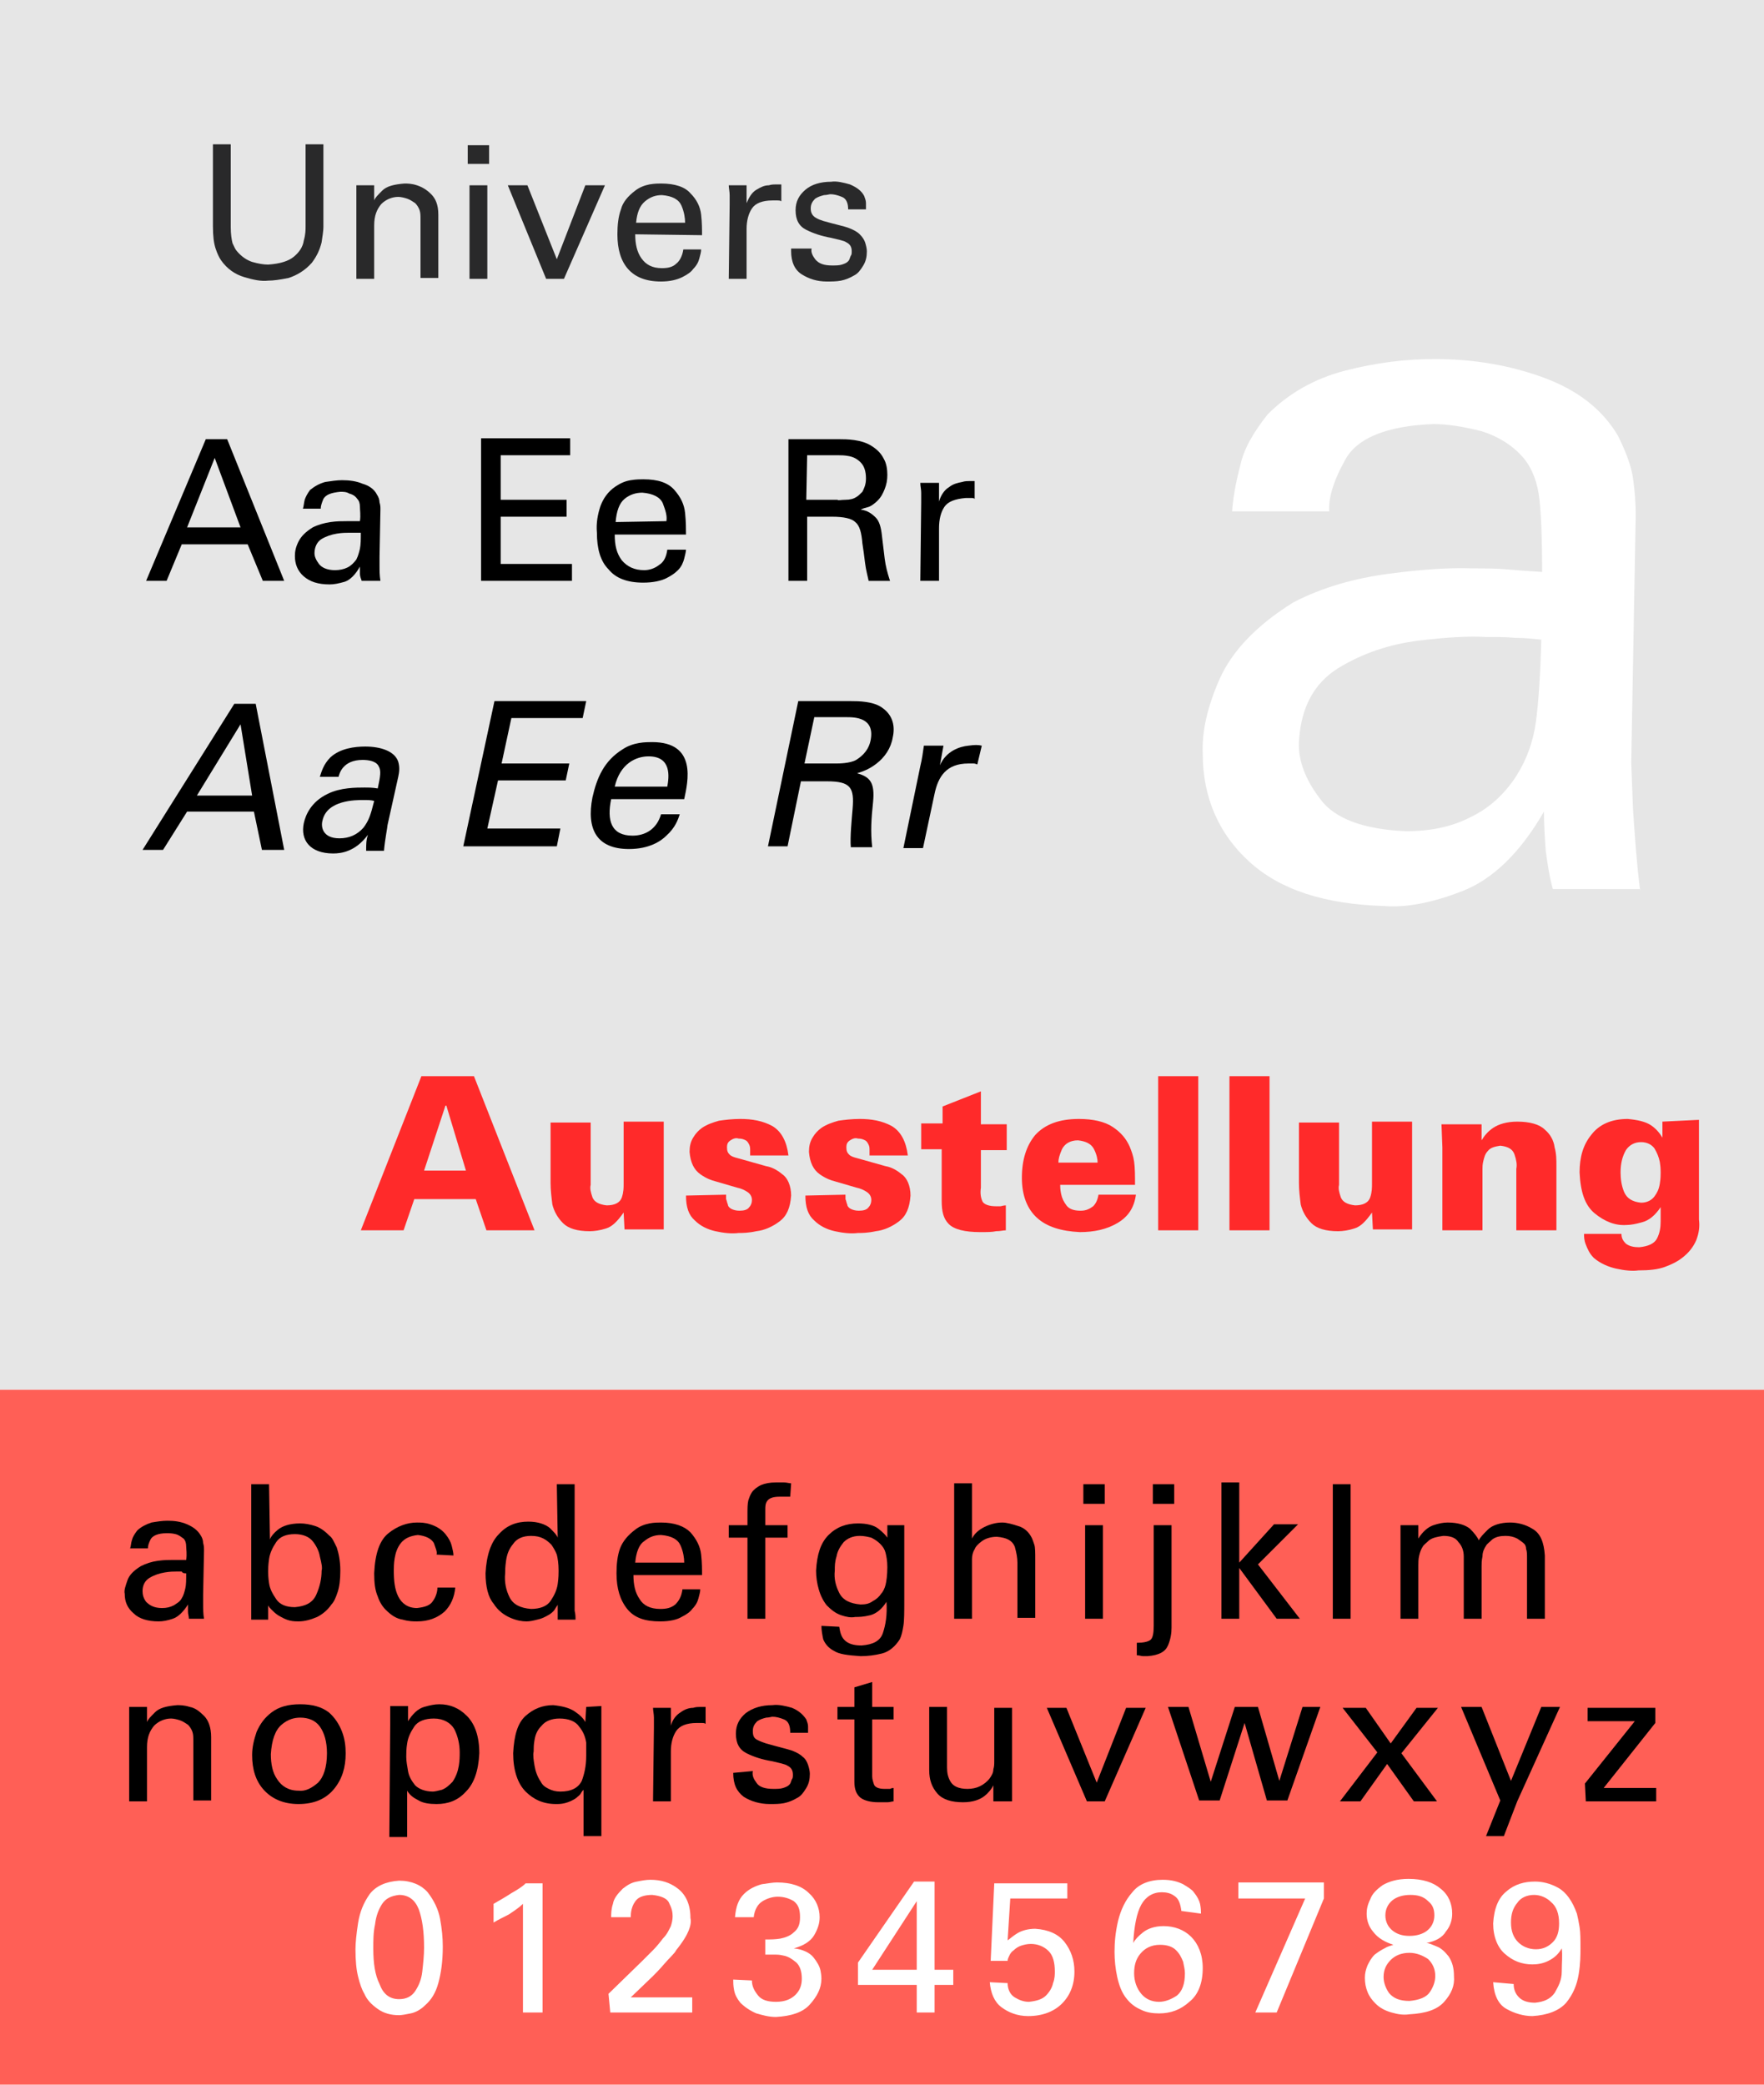 <?xml version="1.0" encoding="utf-8"?>
<!-- Generator: Adobe Illustrator 24.2.3, SVG Export Plug-In . SVG Version: 6.00 Build 0)  -->
<svg version="1.1"
	 id="Layer_1" xmlns:cc="http://creativecommons.org/ns#" xmlns:dc="http://purl.org/dc/elements/1.1/" xmlns:rdf="http://www.w3.org/1999/02/22-rdf-syntax-ns#" xmlns:svg="http://www.w3.org/2000/svg"
	 xmlns="http://www.w3.org/2000/svg" xmlns:xlink="http://www.w3.org/1999/xlink" x="0px" y="0px" viewBox="0 0 198 234"
	 style="enable-background:new 0 0 198 234;" xml:space="preserve">
<style type="text/css">
	.st0{fill:#FFFFFF;}
	.st1{fill:#E6E6E6;}
	.st2{fill:#FF5F56;}
	.st3{fill:#29292A;}
	.st4{fill:#FF2A2A;}
</style>
<rect id="rect3165" y="0" class="st0" width="198" height="234"/>
<path id="path3167" class="st1" d="M0,0h198v156H0V0z"/>
<rect id="rect3169" y="156" class="st2" width="198" height="78"/>
<g id="text3069">
	<path id="path4081" class="st3" d="M23.9,16.2v9.2c0,1.1,0.1,1.9,0.3,2.5c0.2,0.6,0.4,1,0.6,1.3c0.7,1,1.6,1.6,2.6,1.9
		c1,0.3,1.9,0.5,2.7,0.4c0.6,0,1.3-0.1,2.3-0.3c0.9-0.3,1.8-0.8,2.6-1.7c0.6-0.8,0.9-1.5,1.1-2.3c0.1-0.7,0.2-1.3,0.2-1.7v-9.3h-2
		v9.2c0,0.4,0,0.9-0.2,1.6c-0.1,0.7-0.5,1.3-1.1,1.8c-0.6,0.5-1.5,0.8-2.9,0.9c-0.5,0-1.1-0.1-1.8-0.3c-0.6-0.2-1.2-0.6-1.7-1.2
		c-0.2-0.2-0.3-0.5-0.5-0.9c-0.1-0.4-0.2-1-0.2-1.8v-9.3L23.9,16.2z"/>
	<path id="path4083" class="st3" d="M40,31.3h2v-6c0-1.1,0.3-1.8,0.8-2.4c0.5-0.5,1.2-0.8,1.9-0.8c0.3,0,0.7,0.1,1,0.2
		c0.3,0.1,0.6,0.3,0.9,0.5c0.2,0.2,0.4,0.5,0.5,0.8c0.1,0.3,0.1,0.6,0.1,1v6.6h2v-7.1c0-1.1-0.3-1.8-0.8-2.3c-0.5-0.5-1-0.8-1.6-1
		c-0.6-0.2-1.1-0.2-1.4-0.2c-1.2,0.1-2,0.3-2.5,0.8c-0.5,0.5-0.8,0.8-0.9,1.1l0-1.7h-2l0,1.2L40,31.3z"/>
	<path id="path4085" class="st3" d="M52.5,18.4h2.4v-2.1h-2.4V18.4z M52.7,31.3h2V20.8h-2V31.3z"/>
	<path id="path4087" class="st3" d="M61.3,31.3h2l4.6-10.5h-2.2l-3.2,8.3l-3.3-8.3h-2.2L61.3,31.3z"/>
	<path id="path4089" class="st3" d="M78.8,26.4c0-0.6,0-1.4-0.1-2.3c-0.1-0.9-0.5-1.7-1.2-2.4c-0.6-0.7-1.7-1.1-3.3-1.1
		c-0.3,0-0.7,0-1.3,0.1c-0.5,0.1-1.1,0.3-1.6,0.7c-0.8,0.6-1.4,1.3-1.6,2.1c-0.3,0.8-0.4,1.8-0.4,2.8c0,1.7,0.4,3,1.2,3.9
		c0.8,0.9,2,1.4,3.7,1.4c1,0,1.8-0.2,2.4-0.5c0.6-0.3,1-0.6,1.2-0.9c0.4-0.4,0.6-0.8,0.7-1.2c0.1-0.4,0.2-0.7,0.2-1h-2
		c-0.1,0.7-0.4,1.3-0.8,1.6c-0.4,0.4-1,0.5-1.6,0.5c-1.1,0-1.8-0.4-2.3-1.1c-0.5-0.7-0.7-1.6-0.7-2.7L78.8,26.4z M71.4,25
		c0.1-1.1,0.4-1.9,1-2.4c0.6-0.5,1.2-0.7,1.9-0.7c1.2,0.1,1.9,0.5,2.2,1.2c0.3,0.7,0.4,1.4,0.4,1.9L71.4,25z"/>
	<path id="path4091" class="st3" d="M81.8,31.3h2v-5.6c0-0.9,0.2-1.7,0.6-2.3c0.4-0.6,1.2-0.9,2.3-0.9c0.2,0,0.4,0,0.6,0
		c0.1,0,0.3,0,0.4,0.1v-1.9c-0.2,0-0.4,0-0.6,0c-0.2,0-0.5,0-0.8,0.1c-0.5,0-0.9,0.2-1.4,0.5c-0.5,0.3-0.8,0.8-1.1,1.5l0-2h-2
		c0,0.3,0.1,0.7,0.1,1.1c0,0.4,0,0.7,0,1.1L81.8,31.3z"/>
	<path id="path4093" class="st3" d="M88.8,28.2c0,1.2,0.4,2.1,1.2,2.6s1.7,0.8,2.8,0.8c0.5,0,1.1,0,1.6-0.1c0.5-0.1,1-0.3,1.5-0.6
		c0.4-0.2,0.7-0.6,1-1.1c0.3-0.5,0.4-1,0.4-1.6c0-0.3-0.1-0.7-0.2-1c-0.1-0.3-0.3-0.6-0.6-0.9c-0.3-0.3-0.7-0.5-1.2-0.7
		c-0.5-0.2-1.5-0.4-2.9-0.8c-0.3-0.1-0.6-0.2-0.9-0.4c-0.3-0.2-0.5-0.5-0.5-1c0-0.5,0.2-0.8,0.5-1.1c0.3-0.2,0.6-0.3,1-0.4
		c0.3,0,0.6-0.1,0.7-0.1c0.4,0,0.8,0.1,1.3,0.3c0.5,0.2,0.7,0.7,0.7,1.4h2c0-0.2,0-0.5,0-0.7c0-0.3-0.1-0.5-0.2-0.8
		c-0.3-0.6-0.9-1-1.6-1.3c-0.7-0.2-1.5-0.4-2.1-0.3c-1.2,0-2.2,0.3-2.9,0.9c-0.7,0.6-1.1,1.3-1.1,2.3c0,1.1,0.4,1.8,1.2,2.2
		c0.8,0.4,1.7,0.7,2.8,0.9c0.8,0.2,1.4,0.3,1.7,0.5c0.4,0.2,0.6,0.5,0.6,1c0,0.2,0,0.4-0.1,0.5c-0.1,0.2-0.1,0.3-0.2,0.5
		c-0.2,0.3-0.5,0.4-0.8,0.5c-0.3,0.1-0.7,0.1-1.1,0.1c-0.9,0-1.5-0.2-1.9-0.7c-0.3-0.4-0.5-0.8-0.4-1.2H88.8z"/>
</g>
<g id="text3841">
	<path id="path4071" d="M16.4,65.2h2.3l1.7-4.1h7.4l1.7,4.1h2.4l-6.4-15.9h-2.4L16.4,65.2z M24.1,51.4l2.9,7.8h-6L24.1,51.4z"/>
	<path id="path4073" d="M42.7,65.2c-0.1-0.6-0.1-1.2-0.1-1.7c0-0.6,0-0.9,0-1l0.1-5.3c0-0.3,0-0.5-0.1-0.8c0-0.3-0.1-0.6-0.3-0.9
		c-0.3-0.6-0.9-1-1.6-1.2c-0.7-0.3-1.5-0.4-2.3-0.4c-0.6,0-1.2,0.1-1.9,0.2c-0.7,0.2-1.2,0.5-1.7,0.9c-0.3,0.4-0.5,0.8-0.6,1.1
		c-0.1,0.4-0.1,0.7-0.2,1H36c0-0.3,0.1-0.6,0.3-1.1c0.3-0.5,0.9-0.7,1.9-0.8c0.3,0,0.7,0,1,0.2c0.4,0.1,0.7,0.3,0.9,0.6
		c0.2,0.2,0.3,0.5,0.3,0.9c0,0.4,0.1,0.9,0,1.6c-0.3,0-0.6,0-0.8,0c-0.2,0-0.5,0-0.7,0c-0.5,0-1.1,0-1.8,0.1c-0.7,0.1-1.4,0.3-2,0.6
		c-0.8,0.5-1.3,1-1.6,1.6c-0.3,0.6-0.4,1.1-0.4,1.6c0,0.9,0.3,1.7,1,2.3c0.7,0.6,1.6,0.9,2.9,0.9c0.5,0,1-0.1,1.7-0.3
		c0.6-0.2,1.2-0.8,1.7-1.7c0,0.3,0,0.6,0,0.8c0,0.3,0.1,0.5,0.2,0.8H42.7z M40.5,59.8c0,0.7,0,1.3-0.1,1.8c-0.1,0.4-0.2,0.8-0.4,1.2
		c-0.3,0.4-0.6,0.7-1,0.9c-0.4,0.2-0.9,0.3-1.4,0.3c-0.9,0-1.5-0.3-1.8-0.7c-0.3-0.4-0.5-0.8-0.5-1.2c0-0.7,0.3-1.3,0.8-1.6
		c0.5-0.3,1.1-0.5,1.7-0.6c0.6-0.1,1.1-0.1,1.4-0.1c0.2,0,0.5,0,0.6,0C40.2,59.8,40.4,59.8,40.5,59.8z"/>
</g>
<g id="text3841-4">
	<path id="path4076" d="M54,65.2h10.2v-1.9h-8v-5.3h7.4v-1.9h-7.4v-5H64v-1.9H54V65.2z"/>
	<path id="path4078" d="M77,60c0-0.6,0-1.4-0.1-2.4c-0.1-1-0.5-1.8-1.2-2.6c-0.7-0.8-1.8-1.2-3.5-1.2c-0.3,0-0.8,0-1.4,0.1
		c-0.6,0.1-1.1,0.3-1.7,0.7c-0.9,0.6-1.4,1.4-1.7,2.2c-0.3,0.9-0.5,1.9-0.4,3c0,1.8,0.4,3.2,1.3,4.1c0.8,1,2.1,1.5,3.9,1.5
		c1.1,0,2-0.2,2.6-0.5c0.6-0.3,1-0.6,1.3-0.9c0.4-0.4,0.6-0.9,0.7-1.3c0.1-0.4,0.2-0.8,0.2-1h-2.1c-0.1,0.8-0.4,1.4-0.9,1.7
		c-0.5,0.4-1.1,0.6-1.7,0.6c-1.1,0-1.9-0.4-2.5-1.1C69.2,62.1,69,61.2,69,60L77,60z M69.1,58.6c0.1-1.2,0.4-2.1,1-2.6
		c0.6-0.5,1.3-0.7,2-0.7c1.2,0.1,2,0.5,2.3,1.2c0.3,0.8,0.5,1.4,0.4,2L69.1,58.6z"/>
</g>
<g id="text3841-9">
	<path id="path4066" d="M88.4,65.2h2.2V58h2.8c1.3,0,2.2,0.2,2.6,0.6c0.5,0.4,0.7,1.2,0.8,2.4c0.1,0.6,0.2,1.4,0.3,2.2
		c0.1,0.8,0.3,1.5,0.4,2h2.4c-0.3-0.9-0.5-1.7-0.6-2.5c-0.1-0.8-0.2-1.6-0.3-2.5c-0.1-1-0.3-1.7-0.7-2.1c-0.4-0.4-0.9-0.8-1.7-0.9
		c0.2-0.1,0.5-0.2,0.9-0.3c0.3-0.1,0.7-0.4,1-0.7c0.4-0.4,0.6-0.8,0.8-1.3c0.2-0.5,0.3-1,0.3-1.6c0-0.6-0.1-1.3-0.4-1.8
		c-0.3-0.6-0.7-1-1.3-1.4c-0.6-0.4-1.3-0.6-2-0.7c-0.7-0.1-1.3-0.1-1.7-0.1h-5.7V65.2z M90.6,51.1h3.5c0.3,0,0.7,0,1.2,0.1
		c0.5,0.1,0.9,0.3,1.3,0.7c0.4,0.4,0.6,1,0.6,1.8c0,0.7-0.2,1.1-0.4,1.5c-0.3,0.3-0.5,0.5-0.7,0.6c-0.3,0.2-0.7,0.3-1.2,0.3
		c-0.5,0-0.8,0.1-0.9,0h-3.5L90.6,51.1z"/>
	<path id="path4068" d="M103.3,65.2h2.1v-5.9c0-1,0.2-1.8,0.6-2.4c0.4-0.6,1.2-0.9,2.4-1c0.2,0,0.4,0,0.6,0c0.2,0,0.3,0,0.4,0.1v-2
		c-0.2,0-0.4,0-0.6,0c-0.2,0-0.5,0-0.8,0.1c-0.5,0.1-1,0.2-1.5,0.6c-0.5,0.3-0.9,0.9-1.1,1.6l0-2.1h-2.1c0,0.4,0.1,0.7,0.1,1.1
		c0,0.4,0,0.8,0,1.1L103.3,65.2z"/>
</g>
<g id="text3929">
	<path id="path4048" class="st0" d="M184.1,100c-0.4-3.1-0.6-6.2-0.8-9.1c-0.1-3-0.2-4.8-0.2-5.4l0.5-27.7c0-1.3-0.1-2.7-0.3-4.1
		c-0.2-1.4-0.8-3-1.7-4.8c-1.7-2.9-4.5-5.1-8.3-6.5c-3.8-1.4-7.9-2.1-12.3-2.1c-3.2,0-6.5,0.4-10,1.3c-3.5,0.9-6.4,2.6-8.7,4.9
		c-1.6,2-2.7,3.9-3.1,5.8c-0.5,1.9-0.8,3.6-0.9,5.1h10.9c-0.1-1.4,0.4-3.3,1.8-5.8c1.3-2.4,4.6-3.8,9.9-4c1.6,0,3.4,0.3,5.4,0.8
		c1.9,0.6,3.5,1.6,4.7,3c1,1.2,1.6,2.8,1.8,4.7c0.2,1.9,0.3,4.6,0.3,8.1c-1.6-0.1-3-0.2-4.1-0.3c-1.1-0.1-2.4-0.1-3.7-0.1
		c-2.5-0.1-5.6,0.1-9.4,0.6c-3.8,0.5-7.4,1.5-10.7,3.2c-4.2,2.6-6.9,5.5-8.3,8.6c-1.4,3.2-2,5.9-1.9,8.4c0,4.9,1.8,9,5.2,12.1
		c3.5,3.2,8.5,4.8,15.2,5c2.5,0.2,5.5-0.4,8.8-1.7c3.3-1.3,6.4-4.2,9.1-8.9c0,1.5,0.1,3,0.2,4.4c0.2,1.4,0.4,2.9,0.8,4.3H184.1z
		 M173,71.8c-0.1,3.9-0.3,7-0.6,9.2c-0.3,2.2-1,4.2-2.2,6.1c-1.3,2-3,3.6-5.1,4.6c-2.1,1.1-4.5,1.6-7.3,1.6c-4.7-0.2-8-1.4-9.6-3.6
		c-1.7-2.2-2.5-4.4-2.4-6.4c0.2-3.9,1.7-6.6,4.4-8.3c2.8-1.7,5.8-2.7,9.1-3.1c3.3-0.4,5.7-0.5,7.4-0.4c1.3,0,2.4,0,3.4,0.1
		C171.1,71.6,172.1,71.7,173,71.8L173,71.8z"/>
</g>
<g id="text3933">
	<path id="path4025" class="st4" d="M40.5,138.1h4.8l1.2-3.5h6.9l1.2,3.5h5.4l-6.8-17.3h-5.9L40.5,138.1z M47.6,131.4l2.4-7.3h0.1
		l2.2,7.3H47.6z"/>
	<path id="path4027" class="st4" d="M61.8,126v6.8c0,0.8,0.1,1.6,0.2,2.4c0.2,0.8,0.6,1.5,1.2,2.1c0.6,0.6,1.6,0.9,3,0.9
		c0.5,0,1.2-0.1,1.8-0.3c0.7-0.2,1.3-0.8,2-1.8l0.1,1.9h4.4c0-0.4,0-0.8,0-1c0-0.2,0-0.6,0-1.1v-10H70v7c0,0.4,0,0.9-0.2,1.5
		c-0.2,0.6-0.8,0.9-1.7,0.9c-0.9-0.1-1.4-0.4-1.6-0.9c-0.2-0.6-0.3-1-0.2-1.4v-7L61.8,126z"/>
	<path id="path4029" class="st4" d="M77,134.2c0,1.3,0.3,2.2,1,2.8c0.6,0.6,1.4,1,2.3,1.2c0.9,0.2,1.8,0.3,2.6,0.2
		c0.4,0,1.1,0,2-0.2c0.9-0.1,1.8-0.5,2.6-1.1c0.8-0.6,1.2-1.5,1.3-2.9c0-1.1-0.4-2-1-2.4c-0.6-0.5-1.2-0.8-1.8-0.9l-3.2-0.9
		c-0.4-0.1-0.7-0.2-0.9-0.4c-0.2-0.2-0.3-0.4-0.3-0.8c0-0.4,0.1-0.6,0.4-0.8c0.3-0.2,0.6-0.3,0.9-0.2c0.4,0,0.6,0.1,0.8,0.2
		c0.2,0.1,0.3,0.3,0.4,0.5c0.1,0.2,0.1,0.4,0.1,0.6c0,0.2,0,0.4,0,0.6h4.3c-0.2-1.6-0.8-2.7-1.8-3.3c-1.1-0.6-2.3-0.8-3.6-0.8
		c-0.9,0-1.7,0.1-2.4,0.2c-0.7,0.2-1.3,0.4-1.9,0.8c-0.4,0.3-0.7,0.6-1,1.1c-0.3,0.5-0.4,1-0.4,1.6c0.1,1.2,0.5,2,1.2,2.5
		c0.7,0.5,1.3,0.7,1.7,0.8l2.4,0.7c0.5,0.1,0.9,0.3,1.2,0.5c0.3,0.2,0.5,0.5,0.5,0.9c0,0.3-0.1,0.6-0.3,0.8
		c-0.2,0.3-0.6,0.4-1.1,0.4c-0.4,0-0.7-0.1-0.9-0.2c-0.2-0.1-0.4-0.3-0.4-0.5c-0.1-0.2-0.1-0.4-0.2-0.6c0-0.2,0-0.4,0-0.5L77,134.2z
		"/>
	<path id="path4031" class="st4" d="M90.4,134.2c0,1.3,0.3,2.2,1,2.8c0.6,0.6,1.4,1,2.3,1.2c0.9,0.2,1.8,0.3,2.6,0.2
		c0.4,0,1.1,0,2-0.2c0.9-0.1,1.8-0.5,2.6-1.1c0.8-0.6,1.2-1.5,1.3-2.9c0-1.1-0.4-2-1-2.4c-0.6-0.5-1.2-0.8-1.8-0.9l-3.2-0.9
		c-0.4-0.1-0.7-0.2-0.9-0.4c-0.2-0.2-0.3-0.4-0.3-0.8c0-0.4,0.1-0.6,0.4-0.8c0.3-0.2,0.6-0.3,0.9-0.2c0.4,0,0.6,0.1,0.8,0.2
		c0.2,0.1,0.3,0.3,0.4,0.5c0.1,0.2,0.1,0.4,0.1,0.6c0,0.2,0,0.4,0,0.6h4.3c-0.2-1.6-0.8-2.7-1.8-3.3c-1.1-0.6-2.3-0.8-3.6-0.8
		c-0.9,0-1.7,0.1-2.4,0.2c-0.7,0.2-1.3,0.4-1.9,0.8c-0.4,0.3-0.7,0.6-1,1.1c-0.3,0.5-0.4,1-0.4,1.6c0.1,1.2,0.5,2,1.2,2.5
		c0.7,0.5,1.3,0.7,1.7,0.8l2.4,0.7c0.5,0.1,0.9,0.3,1.2,0.5c0.3,0.2,0.5,0.5,0.5,0.9c0,0.3-0.1,0.6-0.3,0.8
		c-0.2,0.3-0.6,0.4-1.1,0.4c-0.4,0-0.7-0.1-0.9-0.2c-0.2-0.1-0.4-0.3-0.4-0.5c-0.1-0.2-0.1-0.4-0.2-0.6c0-0.2,0-0.4,0-0.5
		L90.4,134.2z"/>
	<path id="path4033" class="st4" d="M110.1,126.1v-3.6l-4.3,1.7v1.9h-2.4v2.9h2.3v5.8c0,1.2,0.2,2,0.8,2.6c0.6,0.6,1.8,0.9,3.5,0.9
		c0.8,0,1.4,0,1.8-0.1c0.5,0,0.8-0.1,1.1-0.1v-2.8c-0.3,0-0.5,0.1-0.6,0.1c-0.2,0-0.3,0-0.5,0c-0.8,0-1.3-0.2-1.5-0.5
		c-0.2-0.4-0.3-0.9-0.2-1.6v-4.2h2.9v-2.9H110.1z"/>
	<path id="path4035" class="st4" d="M127.4,133c0-1,0-1.9-0.1-2.6c-0.1-0.7-0.3-1.2-0.5-1.7c-0.4-0.9-1-1.6-1.9-2.2
		c-0.9-0.6-2.2-0.9-3.8-0.9c-2.2,0-3.8,0.6-4.9,1.8c-1,1.2-1.5,2.8-1.5,4.8c0,2,0.6,3.5,1.7,4.5c1.1,1,2.7,1.5,4.8,1.6
		c1.6,0,3-0.3,4.2-1c1.2-0.7,1.9-1.7,2.1-3.2h-4.2c-0.1,0.6-0.3,1-0.6,1.3c-0.4,0.3-0.8,0.5-1.4,0.5c-0.8,0-1.3-0.2-1.6-0.6
		c-0.3-0.4-0.5-0.8-0.6-1.3c-0.1-0.5-0.1-0.8-0.1-1L127.4,133z M118.8,130.5c0-0.4,0.1-0.8,0.4-1.5c0.3-0.6,0.9-1,1.8-1
		c0.9,0.1,1.5,0.4,1.8,1c0.3,0.6,0.4,1.1,0.4,1.5H118.8z"/>
	<path id="path4037" class="st4" d="M130,138.1h4.5v-17.3H130L130,138.1z"/>
	<path id="path4039" class="st4" d="M138,138.1h4.5v-17.3H138L138,138.1z"/>
	<path id="path4041" class="st4" d="M145.8,126v6.8c0,0.8,0.1,1.6,0.2,2.4c0.2,0.8,0.6,1.5,1.2,2.1s1.6,0.9,3,0.9
		c0.5,0,1.2-0.1,1.8-0.3c0.7-0.2,1.3-0.8,2-1.8l0.1,1.9h4.4c0-0.4,0-0.8,0-1c0-0.2,0-0.6,0-1.1v-10H154v7c0,0.4,0,0.9-0.2,1.5
		c-0.2,0.6-0.8,0.9-1.7,0.9c-0.9-0.1-1.4-0.4-1.6-0.9c-0.2-0.6-0.3-1-0.2-1.4v-7L145.8,126z"/>
	<path id="path4043" class="st4" d="M161.9,138.1h4.5v-6.9c0-0.2,0-0.5,0.1-0.9c0.1-0.4,0.2-0.8,0.5-1.1c0.3-0.4,0.8-0.5,1.4-0.6
		c0.9,0.1,1.4,0.4,1.6,1c0.2,0.6,0.3,1.1,0.2,1.6v6.9h4.5v-7.3c0-0.6,0-1.3-0.2-2c-0.1-0.8-0.5-1.5-1.1-2c-0.6-0.6-1.7-0.9-3.1-0.9
		c-1.2,0-2.1,0.3-2.7,0.7c-0.6,0.4-1,0.9-1.3,1.4l0-1.8h-4.5l0.1,2.6L161.9,138.1z"/>
	<path id="path4045" class="st4" d="M186.6,125.9v1.8c-0.3-0.5-0.7-1-1.3-1.4c-0.6-0.4-1.5-0.6-2.6-0.7c-1.8,0-3.2,0.6-4.1,1.8
		c-0.9,1.1-1.3,2.5-1.3,4.2c0.1,2.2,0.6,3.7,1.7,4.6c1.1,0.9,2.3,1.4,3.6,1.3c0.4,0,1-0.1,1.7-0.3c0.8-0.2,1.5-0.8,2.1-1.7v1.6
		c0,0.7-0.1,1.3-0.4,1.9c-0.3,0.6-1,0.9-2,1c-0.6,0-1.1-0.1-1.5-0.4c-0.3-0.3-0.5-0.6-0.5-1.1h-4.2c0,0.3,0,0.7,0.2,1.2
		s0.4,1,0.9,1.5c0.7,0.6,1.6,1,2.5,1.2c0.9,0.2,1.8,0.3,2.5,0.2c1.2,0,2.2-0.1,3-0.4c0.8-0.3,1.4-0.6,1.9-1c0.8-0.6,1.3-1.3,1.6-2
		c0.3-0.8,0.4-1.5,0.3-2.3v-11.2L186.6,125.9z M186.4,131.6c0,0.3,0,0.7-0.1,1.3s-0.3,1-0.6,1.4c-0.3,0.4-0.8,0.7-1.5,0.7
		c-1-0.1-1.6-0.5-1.9-1.2c-0.3-0.7-0.4-1.5-0.4-2.2c0-1,0.2-1.8,0.6-2.5c0.4-0.6,1-0.9,1.7-0.9c0.7,0,1.2,0.3,1.5,0.7
		c0.3,0.5,0.5,1,0.6,1.5C186.4,131,186.4,131.4,186.4,131.6L186.4,131.6z"/>
</g>
<g id="text3937">
	<path id="path3998" d="M22.9,181.7c-0.1-0.6-0.1-1.1-0.1-1.7c0-0.5,0-0.9,0-1l0.1-5c0-0.2,0-0.5-0.1-0.8c0-0.3-0.1-0.6-0.3-0.9
		c-0.3-0.5-0.8-0.9-1.5-1.2c-0.7-0.3-1.4-0.4-2.2-0.4c-0.6,0-1.2,0.1-1.8,0.2c-0.6,0.2-1.2,0.5-1.6,0.9c-0.3,0.4-0.5,0.7-0.6,1.1
		c-0.1,0.3-0.1,0.7-0.2,0.9h2c0-0.3,0.1-0.6,0.3-1c0.2-0.4,0.8-0.7,1.8-0.7c0.3,0,0.6,0,1,0.1c0.4,0.1,0.6,0.3,0.9,0.5
		c0.2,0.2,0.3,0.5,0.3,0.9c0,0.3,0.1,0.8,0,1.5c-0.3,0-0.5,0-0.8,0c-0.2,0-0.4,0-0.7,0c-0.4,0-1,0-1.7,0.1c-0.7,0.1-1.3,0.3-1.9,0.6
		c-0.8,0.5-1.3,1-1.5,1.6c-0.2,0.6-0.4,1.1-0.3,1.5c0,0.9,0.3,1.6,1,2.2c0.6,0.6,1.6,0.9,2.8,0.9c0.5,0,1-0.1,1.6-0.3
		c0.6-0.2,1.2-0.8,1.7-1.6c0,0.3,0,0.5,0,0.8c0,0.3,0.1,0.5,0.1,0.8L22.9,181.7z M20.9,176.6c0,0.7,0,1.3-0.1,1.7
		c-0.1,0.4-0.2,0.8-0.4,1.1c-0.2,0.4-0.6,0.6-0.9,0.8c-0.4,0.2-0.8,0.3-1.3,0.3c-0.9,0-1.4-0.3-1.8-0.7c-0.3-0.4-0.4-0.8-0.4-1.2
		c0-0.7,0.3-1.2,0.8-1.5c0.5-0.3,1.1-0.5,1.7-0.6c0.6-0.1,1-0.1,1.3-0.1c0.2,0,0.4,0,0.6,0C20.5,176.6,20.7,176.6,20.9,176.6
		L20.9,176.6z"/>
	<path id="path4000" d="M30.2,166.6h-2v13.3l0,1.9h1.9l0-1.6c0.1,0.2,0.2,0.3,0.4,0.5c0.2,0.2,0.4,0.4,0.7,0.6
		c0.5,0.3,0.9,0.5,1.3,0.6c0.4,0.1,0.8,0.1,1,0.1c0.7,0,1.4-0.2,2.1-0.5c0.6-0.3,1.2-0.8,1.6-1.4c0.3-0.3,0.5-0.8,0.7-1.4
		c0.2-0.6,0.3-1.4,0.3-2.4c0-1.1-0.2-2-0.4-2.6c-0.3-0.6-0.5-1.1-0.8-1.3c-0.5-0.5-1-0.9-1.6-1.1c-0.6-0.2-1.2-0.3-1.7-0.3
		c-1.2,0-2,0.3-2.5,0.7c-0.5,0.4-0.8,0.8-0.9,1.1L30.2,166.6z M36.1,176.3c0,0.9-0.2,1.8-0.6,2.7c-0.4,0.9-1.2,1.3-2.4,1.4
		c-1,0-1.7-0.3-2.1-0.9c-0.4-0.6-0.7-1.1-0.8-1.8c-0.1-0.6-0.1-1.1-0.1-1.3c0-0.3,0-0.7,0.1-1.4c0.1-0.7,0.4-1.3,0.8-1.9
		c0.4-0.6,1.1-0.9,2.1-0.9c0.9,0,1.6,0.3,2,0.8c0.4,0.5,0.7,1.1,0.8,1.7C36.1,175.5,36.2,176,36.1,176.3L36.1,176.3z"/>
	<path id="path4002" d="M50.9,174.6c0-0.3-0.1-0.7-0.2-1.1c-0.1-0.4-0.3-0.8-0.7-1.3c-0.5-0.6-1.1-0.9-1.7-1.1
		c-0.6-0.2-1.1-0.2-1.5-0.2c-1.1,0-2.2,0.4-3.2,1.2c-1,0.8-1.5,2.3-1.6,4.5c0,1.1,0.1,1.9,0.4,2.6c0.2,0.6,0.5,1.1,0.9,1.5
		c0.6,0.6,1.2,1,1.9,1.1c0.7,0.2,1.2,0.2,1.6,0.2c1.3,0,2.3-0.4,3.1-1.1c0.7-0.7,1.1-1.6,1.2-2.7h-2c0,0.5-0.2,1.1-0.5,1.5
		c-0.3,0.5-0.9,0.7-1.8,0.8c-1,0-1.7-0.5-2.1-1.3c-0.4-0.8-0.5-1.8-0.5-2.9c0-0.3,0-0.8,0.1-1.4c0.1-0.6,0.3-1.2,0.7-1.7
		c0.4-0.5,1-0.8,1.9-0.9c0.9,0.1,1.5,0.4,1.8,0.9c0.2,0.6,0.4,1,0.3,1.3L50.9,174.6z"/>
	<path id="path4004" d="M62.6,172.6c-0.1-0.3-0.4-0.6-0.9-1.1c-0.5-0.4-1.3-0.7-2.4-0.7c-1.3,0-2.4,0.4-3.3,1.4
		c-0.9,0.9-1.4,2.4-1.5,4.4c0,1.5,0.3,2.7,0.9,3.4c0.5,0.8,1.2,1.3,1.9,1.6c0.7,0.3,1.3,0.4,1.8,0.4c0.4,0,0.8-0.1,1.2-0.2
		c0.5-0.1,0.9-0.3,1.4-0.6c0.3-0.2,0.5-0.4,0.6-0.6c0.1-0.2,0.3-0.4,0.3-0.5l0,1.7h2c0-0.3,0-0.6-0.1-1c0-0.3,0-0.6,0-0.7v-13.5h-2
		L62.6,172.6z M62.7,176.3c0,0.3,0,0.8-0.1,1.5c-0.1,0.7-0.4,1.3-0.8,1.9c-0.4,0.6-1.2,0.9-2.2,0.9c-1.2-0.1-2-0.5-2.4-1.3
		c-0.4-0.8-0.6-1.7-0.5-2.7c0-0.3,0-0.7,0.1-1.4c0.1-0.7,0.3-1.3,0.8-1.9c0.4-0.6,1.1-0.9,2-0.9c0.6,0,1,0.1,1.4,0.3
		c0.4,0.2,0.7,0.5,0.9,0.7c0.2,0.3,0.4,0.6,0.6,1.1C62.6,174.9,62.7,175.5,62.7,176.3L62.7,176.3z"/>
	<path id="path4006" d="M78.8,176.8c0-0.6,0-1.4-0.1-2.3c-0.1-0.9-0.5-1.7-1.2-2.5c-0.7-0.7-1.8-1.1-3.3-1.1c-0.3,0-0.8,0-1.3,0.1
		c-0.5,0.1-1.1,0.3-1.6,0.7c-0.8,0.6-1.4,1.3-1.7,2.1c-0.3,0.8-0.4,1.8-0.4,2.8c0,1.7,0.4,3,1.2,4s2,1.4,3.7,1.4
		c1.1,0,1.9-0.2,2.4-0.5c0.6-0.3,1-0.6,1.2-0.9c0.4-0.4,0.6-0.8,0.7-1.2c0.1-0.4,0.2-0.7,0.2-1h-2c-0.1,0.8-0.4,1.3-0.8,1.7
		c-0.5,0.4-1,0.5-1.7,0.5c-1.1,0-1.9-0.4-2.3-1.1c-0.5-0.7-0.7-1.6-0.7-2.7H78.8z M71.3,175.4c0.1-1.1,0.4-2,1-2.4
		c0.6-0.5,1.2-0.7,1.9-0.7c1.2,0.1,1.9,0.5,2.2,1.2c0.3,0.7,0.4,1.4,0.4,1.9H71.3z"/>
	<path id="path4008" d="M88.8,166.5c-0.2,0-0.5-0.1-0.8-0.1c-0.3,0-0.6,0-0.9,0c-0.7,0-1.2,0.1-1.7,0.3c-0.4,0.2-0.8,0.5-1,0.8
		c-0.2,0.3-0.3,0.6-0.4,0.9c-0.1,0.4-0.1,0.9-0.1,1.6v1.2h-2.1v1.4h2.1v9.1h2v-9.1h2.5v-1.4h-2.5v-1.7c0-0.4,0-0.7,0.2-1
		c0.2-0.3,0.6-0.5,1.4-0.5c0.2,0,0.4,0,0.6,0c0.2,0,0.4,0,0.6,0L88.8,166.5z"/>
	<path id="path4010" d="M92.2,182.5c0,0.5,0.1,1,0.2,1.5c0.2,0.5,0.6,1,1.2,1.3c0.6,0.4,1.6,0.5,3,0.6c0.8,0,1.6-0.1,2.4-0.3
		c0.8-0.2,1.5-0.8,2-1.6c0.2-0.4,0.3-0.9,0.4-1.5c0.1-0.6,0.1-1.6,0.1-2.8l0-6.6l0-1.9h-1.9l0,1.4c-0.2-0.3-0.5-0.6-1-1
		c-0.5-0.4-1.3-0.6-2.3-0.6c-1.3,0-2.4,0.4-3.3,1.3c-0.9,0.9-1.3,2.2-1.4,4c0,0.7,0.1,1.4,0.3,2.1s0.5,1.3,0.9,1.8
		c0.5,0.5,1,0.9,1.6,1.1c0.6,0.2,1.1,0.3,1.6,0.2c0.4,0,0.9,0,1.7-0.2c0.7-0.2,1.3-0.7,1.8-1.5c0.1,1.5-0.1,2.6-0.4,3.5
		c-0.3,0.9-1.1,1.3-2.4,1.4c-0.9,0-1.5-0.2-1.9-0.6c-0.4-0.4-0.5-0.9-0.6-1.5L92.2,182.5z M96.6,180.1c-1.2-0.1-2-0.5-2.4-1.3
		c-0.4-0.8-0.6-1.6-0.5-2.5c0-0.5,0-1,0.2-1.6c0.1-0.6,0.4-1.1,0.8-1.6c0.4-0.4,1-0.7,1.8-0.7c0.5,0,0.9,0.1,1.3,0.2
		c0.4,0.2,0.7,0.4,1,0.7c0.3,0.3,0.5,0.6,0.6,1c0.1,0.4,0.2,0.9,0.2,1.6c0,0.9-0.1,1.6-0.2,2c-0.1,0.4-0.3,0.8-0.5,1
		c-0.2,0.3-0.5,0.6-0.9,0.8C97.6,180,97.2,180.1,96.6,180.1z"/>
	<path id="path4012" d="M107.1,181.7h2v-5.6c0-0.3,0-0.7,0-1.1c0-0.4,0.1-0.8,0.3-1.1c0.1-0.3,0.4-0.6,0.8-0.9
		c0.4-0.3,1-0.5,1.7-0.5c1.1,0.1,1.7,0.4,2,1.1c0.2,0.7,0.3,1.3,0.3,1.8v6.2h2v-6.6c0-0.7,0-1.3-0.1-1.6s-0.2-0.6-0.3-0.8
		c-0.3-0.6-0.8-1.1-1.5-1.3c-0.6-0.2-1.3-0.4-1.8-0.4c-0.7,0-1.4,0.2-2,0.5c-0.6,0.3-1.1,0.7-1.4,1.3v-6.2h-2L107.1,181.7z"/>
	<path id="path4014" d="M121.6,168.8h2.4v-2.2h-2.4V168.8z M121.8,181.7h2v-10.5h-2L121.8,181.7z"/>
	<path id="path4016" d="M129.4,168.8h2.4v-2.2h-2.4V168.8z M127.6,185.8c0.3,0,0.5,0.1,0.7,0.1c0.2,0,0.4,0,0.5,0
		c1.3-0.1,2-0.5,2.3-1.2s0.4-1.4,0.4-2v-11.5h-2v11.3c0,0.8-0.1,1.4-0.4,1.6s-0.8,0.3-1.5,0.3L127.6,185.8z"/>
	<path id="path4018" d="M137.1,181.7h2V176l4.2,5.7h2.6l-4.7-6.1l4.5-4.5H143l-3.9,4.3v-9h-2L137.1,181.7z"/>
	<path id="path4020" d="M149.6,181.7h2v-15.1h-2V181.7z"/>
	<path id="path4022" d="M157.2,181.7h2v-6c0-0.3,0-0.7,0.1-1.1c0.1-0.4,0.2-0.7,0.4-1c0.1-0.2,0.4-0.4,0.7-0.7
		c0.4-0.3,0.9-0.4,1.6-0.5c0.8,0,1.4,0.2,1.7,0.7c0.4,0.4,0.6,1,0.6,1.6v7h2v-5.9c0-0.3,0-0.6,0.1-1.1c0-0.5,0.2-0.9,0.4-1.2
		c0.1-0.2,0.4-0.4,0.7-0.7c0.4-0.3,0.9-0.4,1.5-0.4c0.5,0,0.9,0.1,1.3,0.3c0.3,0.2,0.6,0.4,0.8,0.6c0.1,0.1,0.2,0.3,0.2,0.6
		c0.1,0.2,0.1,0.6,0.1,1v6.8h2v-7.1c-0.1-1.5-0.5-2.5-1.4-3c-0.8-0.5-1.7-0.7-2.5-0.7c-1.1,0-2,0.3-2.5,0.8c-0.5,0.5-0.9,0.9-1,1.2
		c-0.2-0.4-0.5-0.8-1-1.3c-0.5-0.4-1.3-0.7-2.5-0.7c-0.5,0-1,0.1-1.6,0.3c-0.6,0.2-1.2,0.7-1.7,1.5v-1.5h-2l0,1.4L157.2,181.7z"/>
</g>
<g id="text3941">
	<path id="path3971" d="M14.5,202.2h2v-6.1c0-1.1,0.3-1.8,0.8-2.4c0.5-0.5,1.2-0.8,1.9-0.8c0.3,0,0.7,0.1,1,0.2
		c0.3,0.1,0.6,0.3,0.9,0.5c0.2,0.2,0.4,0.5,0.5,0.8c0.1,0.3,0.1,0.6,0.1,1v6.7h2V195c0-1.1-0.3-1.9-0.8-2.4c-0.5-0.5-1-0.9-1.6-1
		c-0.6-0.2-1.1-0.2-1.4-0.2c-1.2,0.1-2,0.3-2.5,0.8c-0.5,0.5-0.8,0.8-0.9,1.1l0-1.7h-2l0,1.2L14.5,202.2z"/>
	<path id="path3973" d="M28.3,197c0,1.6,0.4,2.9,1.3,3.9c0.9,1,2.2,1.6,3.9,1.6c1.8,0,3.1-0.6,4-1.7c0.9-1.1,1.3-2.4,1.3-4
		c0-0.8-0.1-1.6-0.4-2.4c-0.3-0.8-0.8-1.6-1.5-2.2c-0.8-0.6-1.8-0.9-3.2-0.9c-1.4,0-2.4,0.3-3.2,0.9c-0.8,0.6-1.3,1.3-1.7,2.2
		C28.5,195.3,28.3,196.1,28.3,197z M30.4,196.9c0.1-1.6,0.5-2.7,1.2-3.3c0.7-0.6,1.4-0.8,2.1-0.8c0.9,0,1.7,0.3,2.2,1
		c0.5,0.7,0.8,1.7,0.8,3c0,1.6-0.4,2.7-1,3.3c-0.7,0.6-1.4,1-2.2,0.9c-1.1,0-1.9-0.5-2.4-1.3C30.6,199,30.4,198,30.4,196.9
		L30.4,196.9z"/>
	<path id="path3975" d="M43.7,206.2h2V201c0.3,0.5,0.7,0.8,1.3,1.1c0.5,0.3,1.2,0.4,2,0.4c1.3,0,2.4-0.4,3.3-1.4
		c0.9-0.9,1.4-2.3,1.5-4.3c0-1.9-0.5-3.3-1.4-4.2c-0.9-0.9-1.9-1.3-3.1-1.3c-0.5,0-1,0.1-1.7,0.3c-0.7,0.2-1.3,0.8-1.8,1.6l0-1.7h-2
		c0,0.5,0,0.8,0,1.1c0,0.2,0,0.4,0,0.7L43.7,206.2z M45.6,197.2c0-0.4,0-0.9,0.1-1.5c0.1-0.7,0.4-1.3,0.8-1.9
		c0.4-0.6,1.2-0.9,2.2-0.9c1.1,0,1.9,0.5,2.3,1.2c0.4,0.8,0.6,1.7,0.6,2.6c0,0.4,0,0.9-0.1,1.5c-0.1,0.6-0.3,1.2-0.7,1.8
		c-0.4,0.4-0.7,0.7-1.2,0.9c-0.4,0.1-0.8,0.2-1,0.2c-0.9,0-1.6-0.3-2-0.7c-0.4-0.5-0.7-1-0.8-1.6C45.7,198.2,45.6,197.7,45.6,197.2
		L45.6,197.2z"/>
	<path id="path3977" d="M65.8,191.6l-0.1,1.7c-0.2-0.4-0.6-0.8-1.2-1.2c-0.6-0.4-1.4-0.6-2.4-0.7c-1.2,0-2.2,0.4-3.1,1.2
		c-0.9,0.8-1.3,2.2-1.4,4.2c0,1.9,0.5,3.4,1.4,4.3c0.9,0.9,2,1.4,3.4,1.4c0.3,0,0.6,0,1-0.1c0.4-0.1,0.9-0.3,1.3-0.6
		c0.2-0.2,0.4-0.3,0.5-0.5c0.1-0.2,0.2-0.3,0.3-0.4v5.2h2v-12.9c0-0.2,0-0.5,0-0.8c0-0.4,0-0.6,0-0.9L65.8,191.6z M65.8,197.1
		c0,1.1-0.2,2-0.5,2.8c-0.4,0.8-1.2,1.2-2.4,1.2c-0.5,0-0.9-0.1-1.3-0.3c-0.4-0.2-0.7-0.4-0.9-0.8c-0.4-0.6-0.6-1.2-0.7-1.8
		c-0.1-0.6-0.2-1.2-0.1-1.6c0-0.3,0-0.8,0.1-1.3c0.1-0.6,0.3-1.1,0.8-1.6c0.4-0.5,1.1-0.8,2-0.8c1,0,1.8,0.3,2.2,0.9
		c0.5,0.6,0.7,1.2,0.8,1.8C65.8,196.3,65.8,196.8,65.8,197.1z"/>
	<path id="path3979" d="M73.3,202.2h2v-5.6c0-0.9,0.2-1.7,0.6-2.3c0.4-0.6,1.2-0.9,2.3-0.9c0.2,0,0.4,0,0.6,0c0.1,0,0.3,0,0.4,0.1
		v-1.9c-0.2,0-0.4,0-0.6,0c-0.2,0-0.5,0-0.8,0.1c-0.5,0-1,0.2-1.4,0.5c-0.5,0.3-0.9,0.8-1.1,1.5l0-2h-2c0,0.3,0.1,0.7,0.1,1.1
		c0,0.4,0,0.7,0,1.1L73.3,202.2z"/>
	<path id="path3981" d="M82.3,199c0,1.3,0.4,2.1,1.2,2.7c0.8,0.5,1.8,0.8,2.9,0.8c0.6,0,1.1,0,1.6-0.1c0.5-0.1,1-0.3,1.5-0.6
		c0.4-0.2,0.7-0.6,1-1.1c0.3-0.5,0.4-1,0.4-1.6c0-0.3-0.1-0.7-0.2-1c-0.1-0.3-0.3-0.7-0.6-0.9c-0.3-0.3-0.7-0.5-1.2-0.7
		c-0.6-0.2-1.5-0.4-2.9-0.8c-0.3-0.1-0.6-0.2-1-0.4s-0.5-0.5-0.5-1c0-0.5,0.2-0.8,0.5-1.1c0.3-0.2,0.6-0.3,1-0.4
		c0.3,0,0.6-0.1,0.7-0.1c0.4,0,0.8,0.1,1.3,0.3c0.5,0.2,0.7,0.7,0.7,1.5h2c0-0.2,0-0.5,0-0.7c0-0.3-0.1-0.5-0.2-0.8
		c-0.4-0.6-0.9-1-1.6-1.3c-0.7-0.2-1.5-0.4-2.2-0.3c-1.2,0-2.2,0.3-3,0.9c-0.7,0.6-1.1,1.3-1.1,2.3c0,1.1,0.4,1.8,1.2,2.2
		c0.8,0.4,1.7,0.7,2.9,0.9c0.8,0.2,1.4,0.3,1.7,0.5c0.4,0.2,0.6,0.5,0.6,1c0,0.2,0,0.4-0.1,0.5c-0.1,0.2-0.1,0.3-0.2,0.5
		c-0.2,0.3-0.5,0.4-0.8,0.5c-0.3,0.1-0.7,0.1-1.1,0.1c-0.9,0-1.6-0.2-1.9-0.7c-0.3-0.4-0.5-0.8-0.4-1.3L82.3,199z"/>
	<path id="path3983" d="M94,193h1.9v7c0,0.8,0.2,1.4,0.7,1.8c0.4,0.3,1.1,0.5,2,0.5c0.4,0,0.7,0,1,0c0.3,0,0.5-0.1,0.7-0.1v-1.5
		c-0.1,0-0.2,0-0.4,0.1c-0.2,0-0.4,0-0.6,0c-0.7,0-1.1-0.2-1.2-0.5c-0.1-0.3-0.2-0.6-0.2-0.9V193h2.4v-1.4h-2.4v-2.8l-2,0.6v2.2H94
		L94,193z"/>
	<path id="path3985" d="M104.3,191.6v7.1c0,1.1,0.3,1.9,0.9,2.6c0.6,0.7,1.6,1,2.9,1c1.1,0,1.9-0.3,2.4-0.7c0.5-0.4,0.8-0.8,1-1.2
		l0,1.8h2.1c0-0.3,0-0.7,0-1.1c0-0.4,0-0.7,0-0.8v-8.6h-2v6c0,0.3,0,0.6-0.1,0.9c0,0.4-0.2,0.7-0.4,1c-0.3,0.4-0.7,0.7-1.1,0.9
		c-0.4,0.2-0.9,0.3-1.4,0.3c-1,0-1.6-0.3-1.9-0.8c-0.3-0.5-0.4-1-0.4-1.6v-6.8L104.3,191.6z"/>
	<path id="path3987" d="M122,202.2h2l4.6-10.5h-2.2l-3.3,8.4l-3.4-8.4h-2.2L122,202.2z"/>
	<path id="path3989" d="M131.1,191.6l3.5,10.5h2.3l2.8-8.7l2.5,8.7h2.3l3.7-10.5h-2l-2.6,8.3l-2.4-8.3h-2.6l-2.7,8.4l-2.5-8.4H131.1
		z"/>
	<path id="path3991" d="M157.3,196.8l4.1-5.1H159l-2.9,4l-2.8-4h-2.6l3.9,5l-4.2,5.5h2.3l3-4.2l3,4.2h2.6L157.3,196.8z"/>
	<path id="path3993" d="M175.1,191.6h-2.1l-3.4,8.3l-3.3-8.3H164l4.4,10.5l-1.6,4h2l1.5-3.9L175.1,191.6z"/>
	<path id="path3995" d="M178,202.2h7.9v-1.5H180l5.8-7.3v-1.7h-7.6v1.5h5.3l-5.6,7L178,202.2z"/>
</g>
<g id="text3945">
	<path id="path3950" class="st0" d="M39.9,218.8c0,1.3,0.1,2.3,0.3,3.1s0.4,1.4,0.7,1.9c0.3,0.7,0.8,1.2,1.5,1.7
		c0.7,0.5,1.5,0.7,2.4,0.7c0.3,0,0.8-0.1,1.3-0.2c0.5-0.1,1.1-0.4,1.6-0.9c0.7-0.6,1.2-1.4,1.5-2.5c0.3-1.1,0.5-2.4,0.5-4.1
		c0-1-0.1-2-0.3-3.1c-0.2-1.1-0.7-2.1-1.4-3c-0.7-0.8-1.8-1.3-3.2-1.3c-1.5,0.1-2.6,0.6-3.3,1.5c-0.7,1-1.1,2-1.3,3.2
		C40,217.1,39.9,218.1,39.9,218.8z M41.9,218.7c0-0.9,0-1.8,0.2-2.7c0.1-0.9,0.4-1.7,0.8-2.3c0.4-0.6,1-0.9,1.9-1
		c1.1,0,1.8,0.6,2.2,1.6c0.4,1.1,0.6,2.5,0.6,4.3c0,0.9-0.1,1.8-0.2,2.7c-0.1,0.9-0.4,1.6-0.8,2.2c-0.4,0.6-1,0.9-1.8,0.9
		c-1.1,0-1.8-0.6-2.2-1.7C42.1,221.7,41.9,220.4,41.9,218.7L41.9,218.7z"/>
	<path id="path3952" class="st0" d="M58.9,225.9h2v-14.5H59c-0.4,0.4-0.9,0.7-1.6,1.1c-0.6,0.4-1.3,0.8-2,1.2v2.1
		c0.5-0.3,1.1-0.6,1.7-0.9c0.6-0.4,1.2-0.8,1.6-1.2V225.9z"/>
	<path id="path3954" class="st0" d="M68.5,225.9h9.2v-1.7h-6.9l2.5-2.4c0.3-0.3,0.7-0.7,1.3-1.4c0.6-0.7,1.1-1.1,1.3-1.5
		c0.8-1,1.2-1.7,1.4-2.2c0.2-0.5,0.3-1,0.2-1.4c0-1.5-0.5-2.6-1.4-3.3c-0.9-0.7-1.9-1-3.1-1c-0.5,0-1,0.1-1.5,0.2
		c-0.6,0.1-1.1,0.4-1.6,0.8c-0.6,0.6-1,1.1-1.1,1.7c-0.2,0.6-0.2,1.1-0.2,1.5h2.2c0-0.2,0-0.5,0.1-0.9c0.1-0.4,0.3-0.8,0.6-1.1
		c0.3-0.3,0.9-0.5,1.7-0.5c1,0.1,1.7,0.4,1.9,0.9c0.3,0.6,0.4,1,0.4,1.5c0,0.4-0.1,0.8-0.2,1.1c-0.2,0.4-0.4,0.9-0.9,1.4
		c-0.3,0.4-0.7,0.9-1.1,1.3c-0.4,0.4-0.8,0.8-1.2,1.2l-3.8,3.7L68.5,225.9z"/>
	<path id="path3956" class="st0" d="M82.3,222.2c0,0.3,0,0.7,0.1,1.2c0.1,0.5,0.3,0.9,0.7,1.4c0.5,0.5,1.1,0.9,1.8,1.2
		c0.7,0.2,1.4,0.4,2.2,0.4c1.7-0.1,3-0.5,3.8-1.4c0.8-0.9,1.3-1.8,1.3-2.9c0-0.1,0-0.4-0.1-0.9c-0.1-0.5-0.4-1-0.8-1.5
		c-0.4-0.5-1.2-0.9-2.2-1c1.1-0.3,1.9-0.8,2.3-1.5c0.4-0.7,0.6-1.3,0.6-2c0-1-0.4-2-1.2-2.7c-0.8-0.8-2-1.2-3.6-1.2
		c-0.4,0-1,0.1-1.7,0.2c-0.7,0.2-1.4,0.5-2,1.1c-0.6,0.6-0.9,1.4-1,2.6h2.1c0.1-0.9,0.5-1.5,1-1.8c0.5-0.3,1.1-0.5,1.7-0.5
		c0.7,0,1.3,0.2,1.8,0.5c0.5,0.4,0.7,0.9,0.7,1.8c0,0.8-0.2,1.3-0.7,1.7c-0.4,0.4-1,0.6-1.5,0.7c-0.6,0.1-1.1,0.1-1.7,0.1v1.7
		c0.4,0,0.7,0,1,0c0.3,0,0.6,0,1,0.1c0.6,0.1,1,0.4,1.5,0.8c0.4,0.4,0.6,1,0.6,1.8c0,0.7-0.2,1.3-0.7,1.8c-0.5,0.5-1.2,0.8-2.2,0.8
		c-0.9,0-1.6-0.2-2-0.7s-0.7-1-0.7-1.7L82.3,222.2z"/>
	<path id="path3958" class="st0" d="M102.9,225.9h2v-3.1h2.1v-1.7h-2.1v-9.9h-2.3l-6.3,9.1v2.5h6.6L102.9,225.9z M97.9,221.1l5-7.7
		v7.7H97.9z"/>
	<path id="path3960" class="st0" d="M111.1,222.5c0.1,1.2,0.5,2.2,1.3,2.8s1.8,1,3,1c1.6,0,2.9-0.5,3.8-1.4c0.9-0.9,1.4-2.1,1.4-3.6
		c0-1.3-0.4-2.4-1.1-3.3c-0.7-0.9-1.8-1.4-3.3-1.5c-0.8,0-1.5,0.2-2,0.5c-0.5,0.3-0.8,0.6-1.1,0.8l0.3-4.7h6.4v-1.7h-8.2l-0.4,8.7
		h1.9c0-0.2,0.1-0.4,0.2-0.6c0.1-0.2,0.2-0.4,0.5-0.6c0.2-0.2,0.5-0.4,0.8-0.5c0.3-0.1,0.7-0.2,1.1-0.2c0.8,0,1.5,0.3,2,0.8
		c0.5,0.5,0.7,1.3,0.7,2.3c0,0.3,0,0.8-0.2,1.3c-0.1,0.5-0.4,1-0.8,1.4c-0.4,0.4-1,0.6-1.9,0.7c-0.6,0-1.1-0.2-1.6-0.5
		s-0.8-0.9-0.8-1.6L111.1,222.5z"/>
	<path id="path3962" class="st0" d="M134.8,214.8c0-0.3,0-0.6-0.1-1.1c-0.1-0.4-0.3-0.8-0.7-1.3c-0.2-0.3-0.7-0.6-1.2-0.9
		c-0.6-0.3-1.3-0.5-2.3-0.5c-1.5,0-2.7,0.5-3.4,1.4c-0.8,0.9-1.3,2-1.6,3.2c-0.3,1.3-0.4,2.4-0.4,3.5c0,0.9,0.1,1.9,0.3,2.8
		c0.2,0.9,0.5,1.8,1.1,2.5c0.4,0.5,0.9,0.9,1.6,1.2c0.6,0.3,1.3,0.4,2,0.4c1.3,0,2.4-0.4,3.4-1.3c1-0.8,1.5-2.1,1.5-3.8
		c0-1.5-0.5-2.7-1.3-3.5c-0.8-0.8-1.9-1.2-3.1-1.2c-1,0-1.8,0.3-2.3,0.7c-0.5,0.4-0.9,0.8-1.1,1.2c0.1-1.9,0.4-3.4,0.9-4.3
		c0.5-0.9,1.3-1.4,2.3-1.4c0.5,0,1,0.1,1.4,0.4c0.5,0.3,0.7,0.9,0.8,1.7L134.8,214.8z M130.1,224.7c-0.8,0-1.5-0.3-2-0.9
		c-0.5-0.6-0.8-1.4-0.8-2.3c0-0.9,0.2-1.6,0.7-2.2c0.5-0.6,1.2-1,2.2-1c0.8,0,1.4,0.2,1.8,0.6c0.4,0.4,0.6,0.8,0.8,1.3
		c0.1,0.5,0.2,0.9,0.2,1.3c0,1.2-0.3,2-0.9,2.5C131.5,224.4,130.8,224.7,130.1,224.7L130.1,224.7z"/>
	<path id="path3964" class="st0" d="M139,213.1h7.5l-5.6,12.8h2.4l5.3-12.8v-1.8H139V213.1z"/>
	<path id="path3966" class="st0" d="M156.4,218.3c-0.3,0.1-0.7,0.2-1,0.4c-0.4,0.2-0.7,0.4-1.1,0.7c-0.4,0.4-0.6,0.8-0.8,1.2
		c-0.2,0.5-0.3,0.9-0.3,1.4c0,0.6,0.1,1.1,0.3,1.6s0.5,0.9,0.9,1.3c0.5,0.5,1.1,0.8,1.8,1c0.7,0.2,1.3,0.3,2,0.2
		c1.8-0.1,3.1-0.5,3.9-1.4c0.8-0.9,1.2-1.8,1.1-2.9c0-0.9-0.2-1.6-0.6-2.2c-0.4-0.5-0.8-0.9-1.3-1.1c-0.5-0.2-0.9-0.4-1.2-0.4
		c1-0.2,1.8-0.6,2.2-1.3c0.5-0.6,0.7-1.3,0.7-2c0-1.1-0.4-2.1-1.3-2.8c-0.8-0.7-2-1.1-3.6-1.1c-1.3,0-2.2,0.3-2.9,0.7
		c-0.7,0.5-1.2,1-1.4,1.6c-0.3,0.6-0.4,1.1-0.4,1.6c0,0.7,0.2,1.4,0.7,2C154.7,217.6,155.5,218,156.4,218.3L156.4,218.3z M161,215
		c0,0.7-0.3,1.3-0.8,1.7c-0.5,0.4-1.2,0.6-2,0.6c-0.8,0-1.4-0.2-1.9-0.6c-0.5-0.4-0.8-1-0.8-1.7c0-0.7,0.3-1.3,0.8-1.7
		c0.5-0.4,1.2-0.6,2-0.6c0.9,0,1.5,0.2,2,0.7C160.8,213.8,161,214.3,161,215z M155.3,221.9c0-0.8,0.3-1.4,0.8-1.9
		c0.5-0.5,1.2-0.8,2.1-0.8c0.8,0,1.5,0.3,2.1,0.7c0.5,0.5,0.8,1.1,0.8,1.9c0,0.6-0.2,1.2-0.6,1.8c-0.4,0.6-1.2,0.9-2.3,1
		c-1.1,0-1.8-0.3-2.3-0.9C155.5,223.1,155.3,222.5,155.3,221.9L155.3,221.9z"/>
	<path id="path3968" class="st0" d="M167.6,222.5c0.1,1.5,0.6,2.5,1.5,3c0.9,0.5,1.9,0.8,2.9,0.8c1.7-0.1,3-0.6,3.8-1.5
		c0.8-1,1.2-2,1.4-3.2c0.2-1.2,0.2-2.2,0.2-2.9c0-1,0-1.8-0.1-2.4c-0.1-0.6-0.2-1.1-0.3-1.5c-0.5-1.4-1.2-2.4-2.1-2.9
		c-0.9-0.5-1.8-0.7-2.6-0.7c-1.2,0-2.3,0.3-3.2,1.1c-0.9,0.7-1.4,1.9-1.5,3.6c0,1.5,0.5,2.7,1.3,3.4c0.9,0.8,1.9,1.2,3.1,1.2
		c0.6,0,1.2-0.1,1.8-0.4c0.6-0.3,1.1-0.7,1.5-1.4c0.1,0.8,0,1.6,0,2.6s-0.4,1.7-0.8,2.4c-0.5,0.7-1.2,1-2.2,1.1
		c-0.8,0-1.4-0.2-1.8-0.6c-0.4-0.4-0.6-0.9-0.6-1.5L167.6,222.5z M175,215.9c0,0.9-0.2,1.6-0.7,2.1c-0.5,0.5-1.1,0.8-1.9,0.8
		c-0.8,0-1.5-0.3-2-0.8s-0.8-1.2-0.8-2.2c0-0.9,0.2-1.6,0.7-2.2c0.4-0.6,1.1-0.9,1.9-0.9c0.7,0,1.4,0.3,1.9,0.8
		C174.7,214,175,214.8,175,215.9L175,215.9z"/>
</g>
<g>
	<path d="M55.5,78.7h10.3l-0.4,1.9h-8l-1.1,5.1h7.6l-0.4,1.9h-7.6l-1.2,5.4h8.2l-0.4,2H52L55.5,78.7z"/>
	<path d="M68.6,89.7c-0.5,2.4,0,4.1,2.4,4.1c1.4,0,2.7-0.7,3.2-2.4h2.1c-0.2,0.6-0.5,1.5-1.5,2.4c-0.6,0.6-1.9,1.5-4.2,1.5
		c-3.6,0-4.8-2.2-4.1-5.8c0.5-2.2,1.3-4.1,3.4-5.4c1.2-0.8,2.6-0.8,3.3-0.8c5.1,0,4,4.5,3.6,6.4H68.6z M74.9,88.3
		c0.2-1.1,0.5-3.4-2.1-3.4c-1.4,0-3.2,0.8-3.8,3.4H74.9z"/>
</g>
<g>
	<path d="M26.3,79h2.4l3.2,16.4h-2.5l-0.9-4.3H21l-2.7,4.3H16L26.3,79z M22.1,89.3h6.2l-1.3-8L22.1,89.3z"/>
	<path d="M41.1,95.4c0-0.6,0-1.1,0.2-1.7c-1.4,1.9-3,2.1-3.9,2.1c-2.6,0-3.7-1.5-3.3-3.4c0.2-0.9,0.8-2.4,2.7-3.3
		c1.4-0.7,3.2-0.7,4.1-0.7c0.5,0,0.9,0,1.5,0.1c0.3-1.4,0.4-2,0.1-2.5c-0.3-0.6-1.2-0.7-1.8-0.7c-2.2,0-2.6,1.5-2.7,1.9h-2.1
		c0.2-0.6,0.4-1.4,1.2-2.2c1.1-1,2.7-1.2,3.9-1.2c1.7,0,3.3,0.5,3.7,1.7c0.2,0.7,0.1,1.2,0,1.7l-1.2,5.4c0,0.2-0.3,1.7-0.4,2.9H41.1
		z M40.8,89.8c-0.9,0-4.1,0-4.6,2.3c-0.2,0.7,0,2,1.9,2c1.1,0,2-0.4,2.7-1.2c0.6-0.8,0.8-1.4,1.2-3C41.6,89.8,41.3,89.8,40.8,89.8z"
		/>
</g>
<g>
	<path d="M89.6,78.7h5.9c0.8,0,2.6,0,3.6,0.8c1.1,0.8,1.4,2,1.1,3.3c-0.2,1.2-0.9,2.2-1.8,2.9c-0.9,0.7-1.6,0.9-2.2,1.1
		c1.5,0.4,2,1.1,1.8,3.2c-0.2,1.9-0.3,3.3-0.1,5.1h-2.4c-0.1-1.1,0.1-3.1,0.2-4.3c0.2-2.4-0.2-3.1-2.9-3.1h-2.9L88.4,95h-2.2
		L89.6,78.7z M90.3,85.7h3.6c0.2,0,1.5,0,2.2-0.4c0.3-0.2,1.3-0.8,1.6-2.1c0.6-2.7-1.8-2.7-2.7-2.7h-3.6L90.3,85.7z"/>
	<path d="M103.3,86c0.2-0.8,0.3-1.6,0.4-2.3h2.2l-0.4,2.2c0.7-1.6,2.2-2.1,3.2-2.2c0.7-0.1,1.1-0.1,1.5,0l-0.5,2.1
		c-0.1,0-0.2-0.1-0.4-0.1c-0.2,0-0.4,0-0.6,0c-2.5,0-3.4,1.5-3.8,3.4l-1.3,6.1h-2.2L103.3,86z"/>
</g>
</svg>
